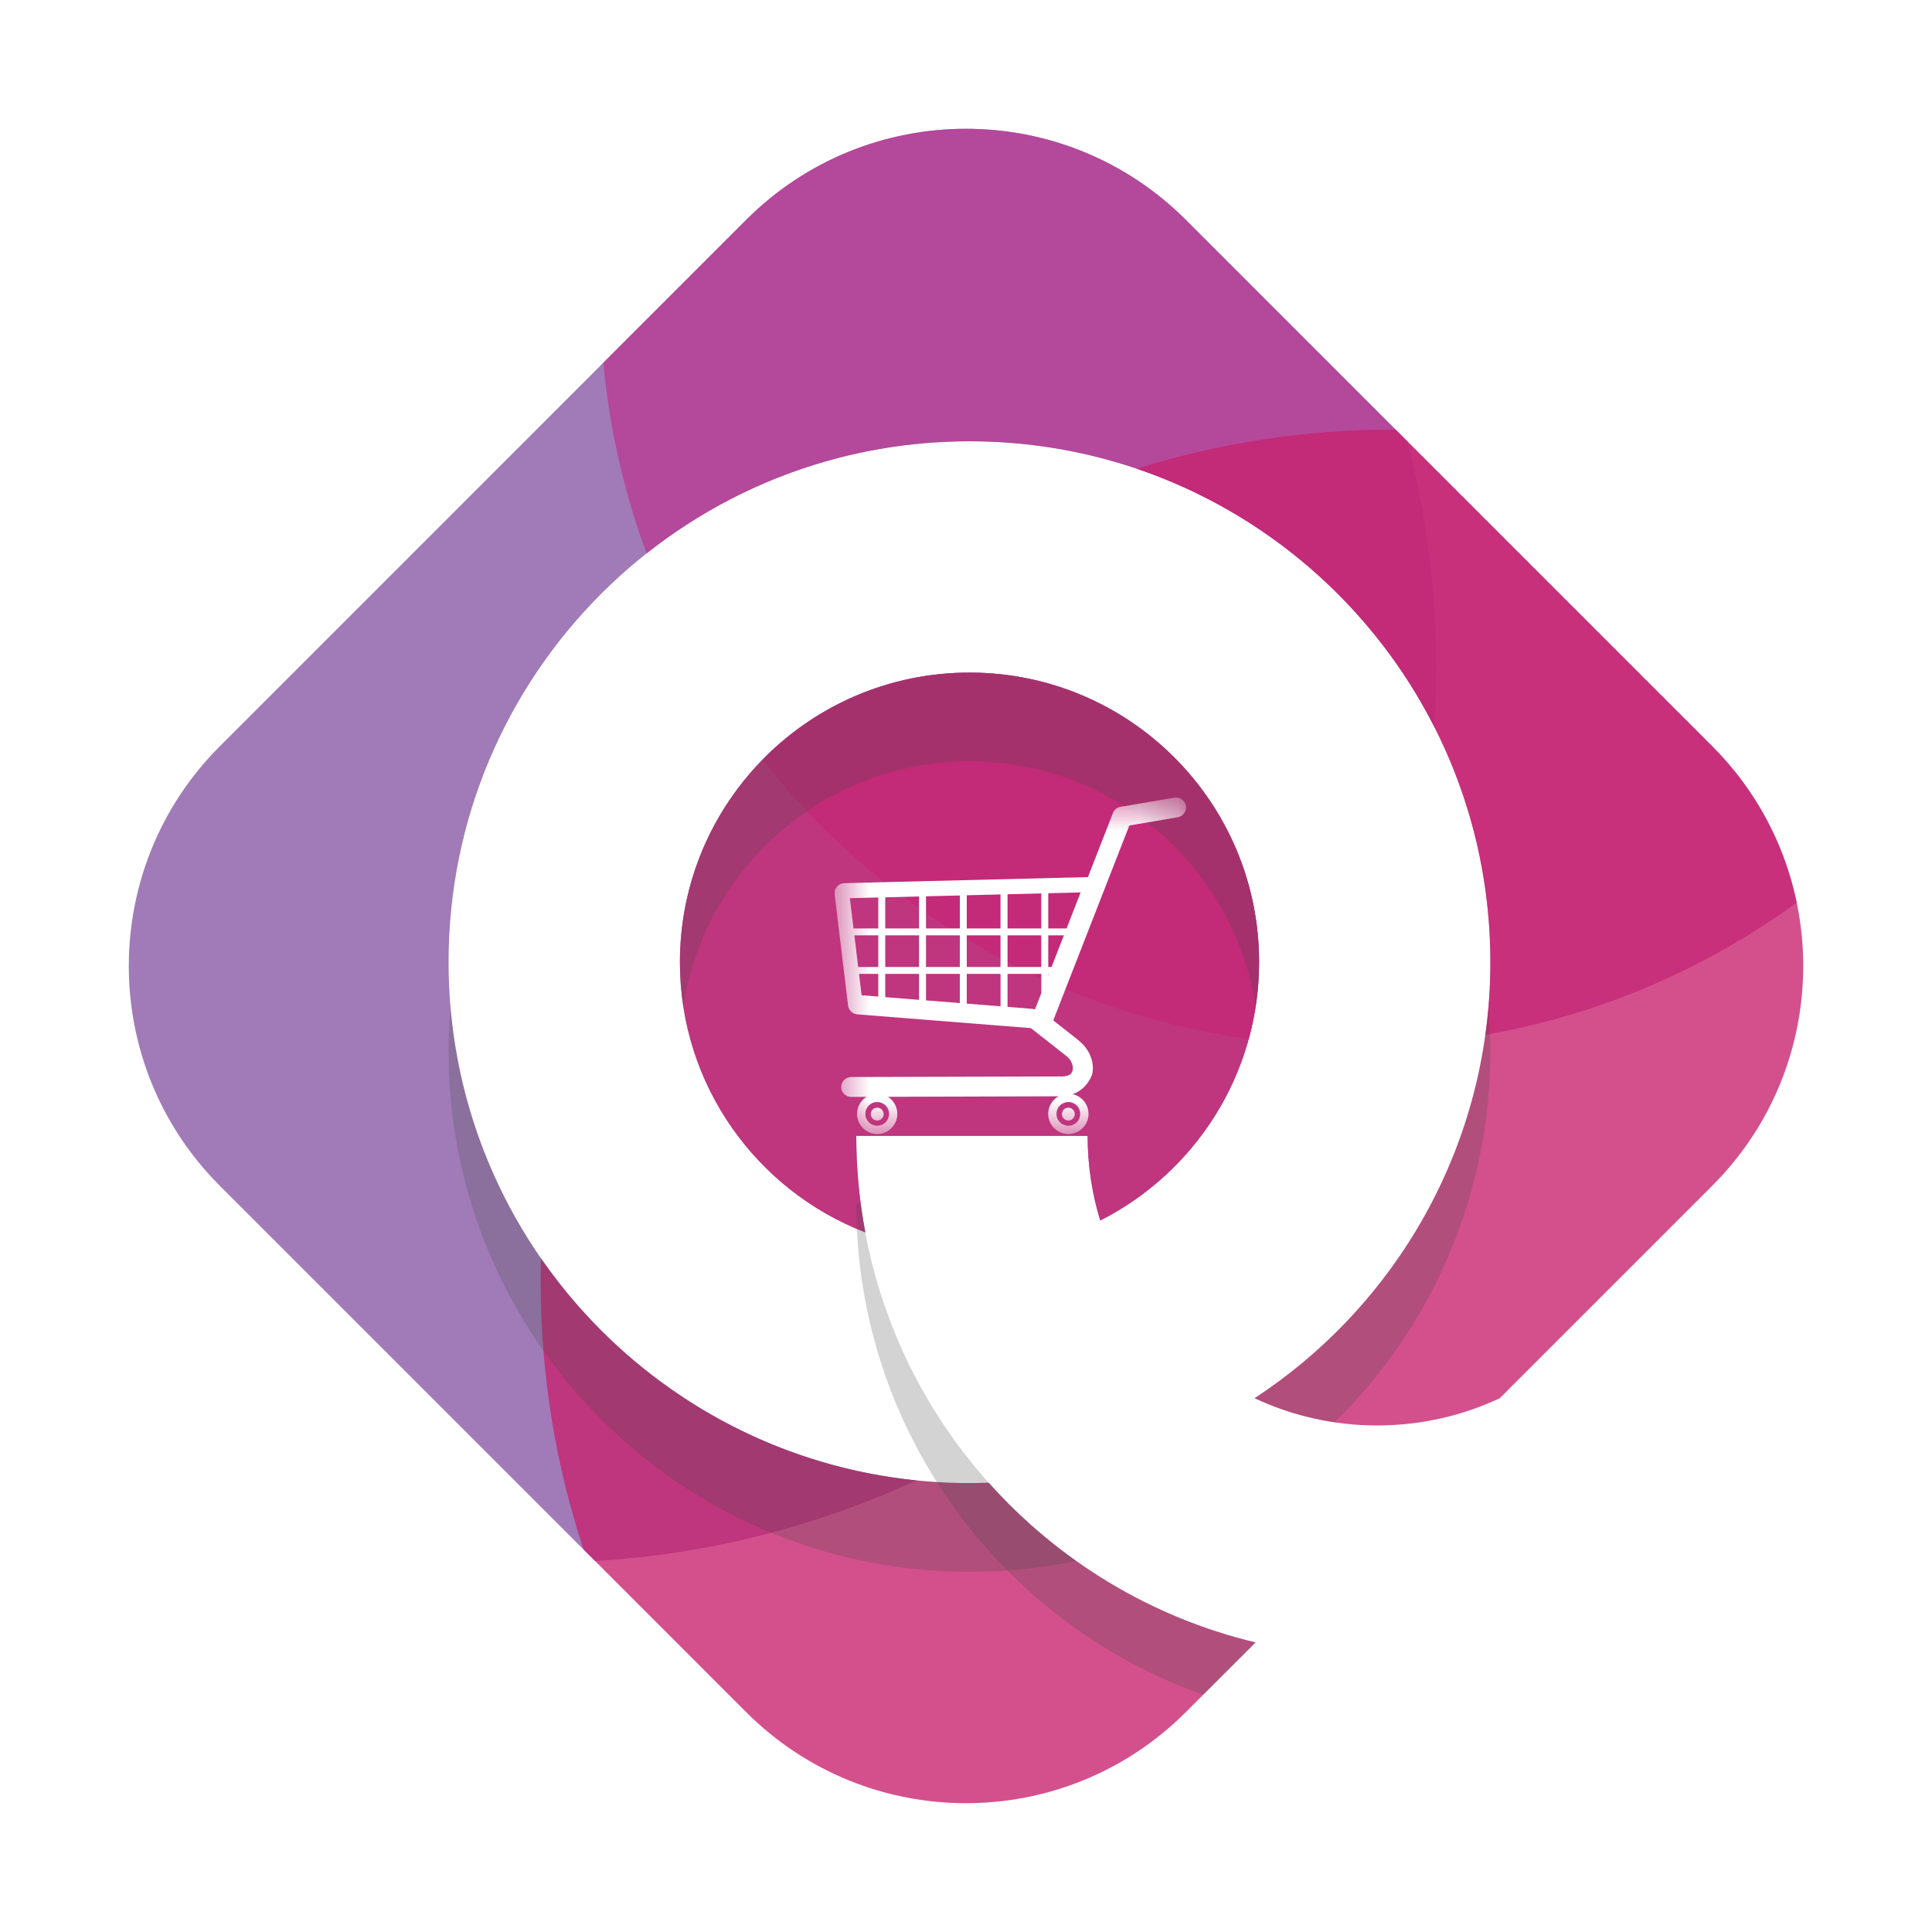 <svg width="50" height="50" viewBox="0 0 50 50" fill="none" xmlns="http://www.w3.org/2000/svg">
<rect width="50" height="50" fill="white"/>
<path d="M11.609 24.901C11.609 17.456 17.645 11.42 25.09 11.42C30.343 11.42 34.893 14.424 37.118 18.806C37.151 18.303 37.168 17.795 37.168 17.283C37.168 15.258 36.908 13.293 36.419 11.421L30.688 5.689C27.547 2.548 22.454 2.548 19.312 5.689L5.689 19.313C2.548 22.454 2.548 27.547 5.689 30.688L15.4 40.399C18.355 40.224 21.16 39.493 23.715 38.312C16.916 37.623 11.609 31.882 11.609 24.901Z" fill="#8859A4" fill-opacity="0.79"/>
<path d="M22.16 29.396H28.147C28.147 30.159 28.261 30.894 28.474 31.588C30.912 30.352 32.585 27.823 32.585 24.901C32.585 20.762 29.23 17.407 25.091 17.407C20.951 17.407 17.596 20.762 17.596 24.901C17.596 28.089 19.587 30.811 22.394 31.894C22.242 31.084 22.16 30.249 22.16 29.396Z" fill="#8859A4" fill-opacity="0.79"/>
<path d="M25.09 11.42C32.536 11.42 38.571 17.456 38.571 24.901C38.571 25.54 38.526 26.167 38.441 26.781C41.412 26.26 44.151 25.067 46.498 23.362C46.191 21.879 45.463 20.464 44.312 19.313L30.688 5.689C27.547 2.548 22.454 2.548 19.312 5.689L15.614 9.387C15.773 11.107 16.157 12.762 16.733 14.323C19.031 12.505 21.934 11.42 25.09 11.42Z" fill="#BA3A94" fill-opacity="0.79"/>
<path d="M25.091 17.407C22.991 17.407 21.094 18.271 19.733 19.663C22.775 23.505 27.231 26.177 32.317 26.887C32.491 26.255 32.585 25.589 32.585 24.901C32.585 20.762 29.23 17.407 25.091 17.407Z" fill="#BA3A94" fill-opacity="0.79"/>
<path d="M22.16 29.396H28.147C28.147 30.159 28.261 30.894 28.474 31.588C30.912 30.352 32.585 27.823 32.585 24.901C32.585 20.762 29.23 17.407 25.091 17.407C20.951 17.407 17.596 20.762 17.596 24.901C17.596 28.089 19.587 30.811 22.394 31.894C22.242 31.084 22.16 30.249 22.16 29.396Z" fill="#C82370" fill-opacity="0.79"/>
<path d="M44.312 19.313L36.117 11.118C36.095 11.118 36.074 11.118 36.053 11.118C33.743 11.118 31.516 11.473 29.423 12.131C34.743 13.936 38.571 18.971 38.571 24.901C38.571 29.623 36.144 33.778 32.468 36.185C33.431 36.637 34.506 36.891 35.641 36.891C36.774 36.891 37.849 36.637 38.813 36.187L44.312 30.688C47.453 27.547 47.453 22.454 44.312 19.313Z" fill="#C82370" fill-opacity="0.79"/>
<path d="M32.494 42.506C29.779 41.857 27.387 40.386 25.587 38.372C25.422 38.377 25.257 38.382 25.091 38.382C20.493 38.382 16.434 36.08 14.001 32.567C13.995 32.77 13.993 32.973 13.993 33.177C13.993 35.596 14.383 37.923 15.103 40.101L19.312 44.311C22.453 47.452 27.546 47.452 30.688 44.311L32.494 42.506Z" fill="#C82370" fill-opacity="0.79"/>
<path d="M34.543 36.809C37.029 34.363 38.572 30.962 38.572 27.198C38.572 26.811 38.555 26.428 38.523 26.05C38.165 30.292 35.843 33.974 32.468 36.186C33.115 36.488 33.811 36.701 34.543 36.809Z" fill="#4A4949" fill-opacity="0.24"/>
<path d="M25.587 38.372C25.422 38.379 25.257 38.383 25.091 38.383C18.035 38.383 12.247 32.963 11.659 26.06C11.628 26.435 11.609 26.815 11.609 27.199C11.609 34.644 17.644 40.68 25.09 40.68C26.036 40.68 26.959 40.582 27.85 40.397C27.021 39.808 26.263 39.128 25.587 38.372Z" fill="#4A4949" fill-opacity="0.24"/>
<path d="M25.091 17.407C20.951 17.407 17.596 20.762 17.596 24.901C17.596 25.292 17.626 25.675 17.684 26.05C18.236 22.456 21.342 19.704 25.091 19.704C28.839 19.704 31.945 22.456 32.497 26.05C32.555 25.675 32.585 25.292 32.585 24.901C32.585 20.762 29.23 17.407 25.091 17.407Z" fill="#4A4949" fill-opacity="0.24"/>
<path d="M32.494 42.506C27.122 41.221 22.999 36.721 22.274 31.152H22.16C22.16 37.018 25.908 42.008 31.138 43.861L32.494 42.506Z" fill="#4A4949" fill-opacity="0.24"/>
<mask id="mask0_5_139" style="mask-type:luminance" maskUnits="userSpaceOnUse" x="21" y="20" width="10" height="10">
<path d="M21.584 20.637H30.737V29.361H21.584V20.637Z" fill="white"/>
</mask>
<g mask="url(#mask0_5_139)">
<path d="M30.433 20.639C30.419 20.64 30.405 20.641 30.391 20.644H30.39L28.997 20.881C28.909 20.896 28.835 20.957 28.802 21.041V21.041L28.156 22.699L21.849 22.856C21.776 22.858 21.708 22.89 21.661 22.945C21.613 23 21.591 23.073 21.6 23.145L21.948 26.025C21.962 26.145 22.062 26.241 22.183 26.251L26.68 26.608L27.571 27.309C27.572 27.31 27.573 27.311 27.575 27.312C27.575 27.312 27.576 27.312 27.578 27.313C27.578 27.314 27.579 27.315 27.581 27.315C27.743 27.437 27.783 27.602 27.761 27.695C27.747 27.747 27.727 27.785 27.68 27.815C27.633 27.844 27.55 27.866 27.41 27.858C27.409 27.858 27.409 27.858 27.409 27.858C27.404 27.858 27.399 27.858 27.394 27.858H27.392L22.029 27.873H22.028C21.888 27.873 21.769 27.991 21.769 28.132C21.77 28.273 21.889 28.39 22.03 28.388H22.031L22.423 28.387C22.277 28.48 22.18 28.643 22.18 28.828C22.18 29.114 22.414 29.349 22.701 29.349C22.989 29.349 23.223 29.114 23.223 28.828C23.223 28.642 23.126 28.478 22.978 28.385L27.394 28.372C27.235 28.462 27.127 28.632 27.127 28.828C27.127 29.114 27.362 29.349 27.648 29.349C27.936 29.349 28.171 29.114 28.171 28.828C28.171 28.578 27.993 28.368 27.759 28.317C27.981 28.239 28.151 28.077 28.257 27.829C28.258 27.826 28.259 27.823 28.261 27.82C28.341 27.497 28.198 27.146 27.902 26.917C27.902 26.916 27.901 26.915 27.9 26.914C27.899 26.914 27.899 26.912 27.898 26.912C27.896 26.909 27.893 26.906 27.89 26.904L27.258 26.408L29.227 21.364L30.477 21.151H30.478C30.609 21.13 30.705 21.008 30.694 20.875C30.682 20.742 30.567 20.638 30.433 20.639ZM27.966 23.096L27.603 24.028H27.129V23.117L27.966 23.096ZM26.948 23.122V24.028H26.075V23.144L26.948 23.122ZM25.893 23.148V24.028H25.02V23.169L25.893 23.148ZM24.84 23.175V24.028H23.965V23.196L24.84 23.175ZM23.785 23.201V24.028H22.91V23.223L23.785 23.201ZM22.73 23.227V24.028H22.089L21.994 23.245L22.73 23.227ZM22.111 24.207H22.73V25.025H22.209L22.111 24.207ZM22.91 24.207H23.785V25.025H22.91V24.207ZM23.965 24.207H24.84V25.025H23.965V24.207ZM25.02 24.207H25.893V25.025H25.02V24.207ZM26.075 24.207H26.948V25.025H26.075V24.207ZM27.129 24.207H27.533L27.214 25.025H27.129V24.207ZM22.232 25.204H22.73V25.791L22.298 25.757L22.232 25.204ZM22.91 25.204H23.785V25.876L22.91 25.806V25.204ZM23.965 25.204H24.84V25.959L23.965 25.89V25.204ZM25.02 25.204H25.894V26.043L25.02 25.974V25.204ZM26.075 25.204H26.949V25.702L26.783 26.127C26.761 26.117 26.738 26.11 26.714 26.109L26.075 26.057V25.204ZM27.129 25.204H27.143L27.129 25.242V25.204ZM22.702 28.521C22.872 28.521 23.009 28.657 23.009 28.828C23.009 28.998 22.872 29.134 22.702 29.134C22.531 29.134 22.395 28.998 22.395 28.828C22.395 28.657 22.531 28.521 22.702 28.521ZM27.649 28.521C27.82 28.521 27.955 28.657 27.955 28.828C27.955 28.998 27.82 29.134 27.649 29.134C27.479 29.134 27.342 28.998 27.342 28.828C27.342 28.657 27.479 28.521 27.649 28.521ZM22.702 28.666C22.609 28.666 22.535 28.74 22.535 28.833C22.535 28.926 22.609 28.999 22.702 28.999C22.794 28.999 22.869 28.926 22.869 28.833C22.869 28.74 22.794 28.666 22.702 28.666ZM27.649 28.666C27.556 28.666 27.482 28.74 27.482 28.833C27.482 28.926 27.556 28.999 27.649 28.999C27.741 28.999 27.815 28.926 27.815 28.833C27.815 28.74 27.741 28.666 27.649 28.666Z" fill="white"/>
</g>
</svg>
